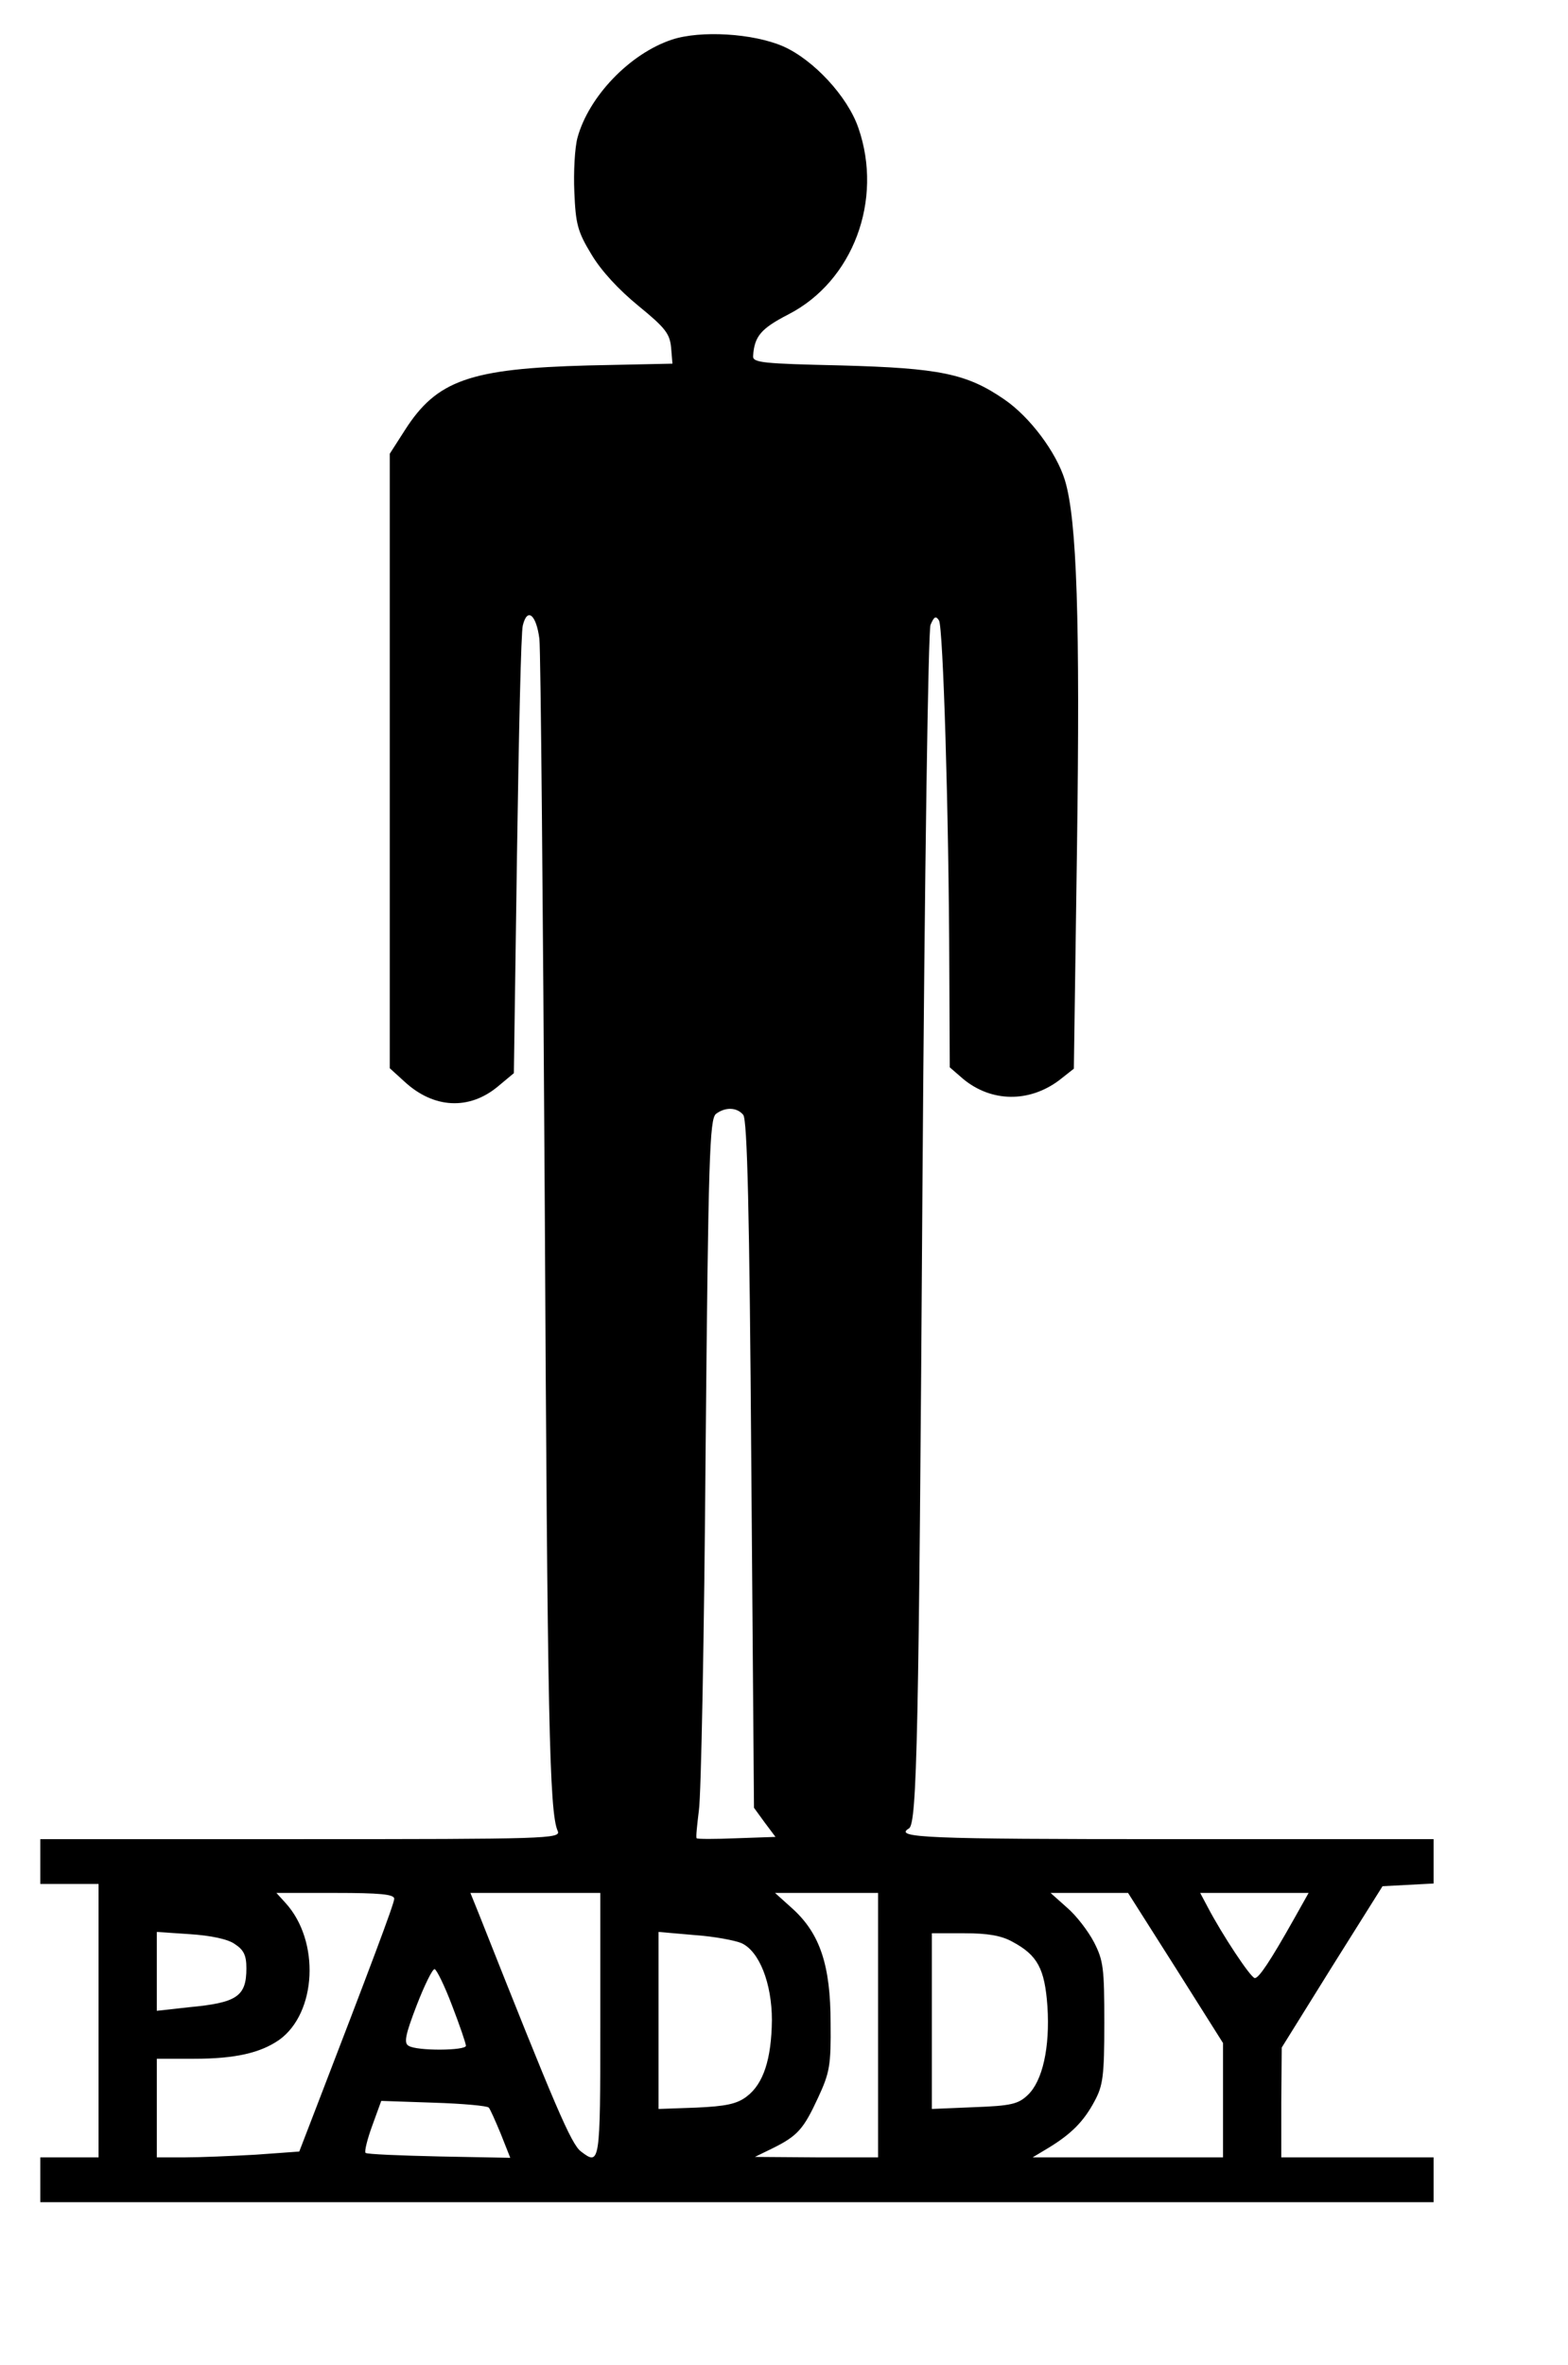 <?xml version="1.0" encoding="UTF-8" standalone="yes"?>
<svg version="1.0" xmlns="http://www.w3.org/2000/svg" width="262pt" height="395pt" viewBox="0 0 350 527" preserveAspectRatio="xMidYMid meet">
  <g transform="translate(0,527) scale(0.1,-0.1)" fill="#000000" stroke="none">
    <path d="M1500 5185 c-94 -31 -186 -127 -211 -219 -6 -22 -9 -77 -7 -121 3
-71 7 -88 38 -139 22 -37 61 -79 105 -115 60 -49 70 -62 73 -93 l3 -36 -188
-4 c-264 -7 -338 -33 -409 -144 l-34 -53 0 -686 0 -685 33 -30 c65 -60 144
-64 208 -11 l36 30 7 488 c4 268 9 498 13 511 10 41 30 24 37 -30 3 -29 8
-597 12 -1263 6 -1143 10 -1356 29 -1397 7 -17 -24 -18 -574 -18 l-581 0 0
-50 0 -50 65 0 65 0 0 -305 0 -305 -65 0 -65 0 0 -50 0 -50 1555 0 1555 0 0
50 0 50 -170 0 -170 0 0 123 1 122 112 180 113 180 57 3 57 3 0 49 0 50 -590
0 c-544 0 -616 3 -581 24 18 11 22 208 30 1426 5 725 13 1245 18 1259 8 19 12
21 19 10 9 -15 22 -424 23 -781 l1 -216 30 -26 c63 -52 147 -53 214 -3 l33 26
7 493 c7 507 0 731 -27 820 -19 62 -78 141 -135 180 -84 58 -145 70 -364 76
-175 4 -198 6 -197 21 3 44 17 61 79 93 144 74 212 255 156 416 -24 70 -100
152 -168 182 -67 29 -184 36 -248 15z m159 -2399 c9 -11 14 -215 18 -780 l6
-766 24 -33 24 -32 -87 -3 c-47 -2 -88 -2 -89 0 -2 2 1 29 5 62 5 32 12 392
15 800 6 658 9 742 23 754 21 16 47 15 61 -2z m-779 -1749 c0 -11 -56 -159
-175 -468 l-37 -96 -97 -7 c-53 -3 -124 -6 -158 -6 l-63 0 0 110 0 110 83 0
c92 0 148 13 190 42 84 60 92 221 14 306 l-20 22 131 0 c100 0 132 -3 132 -13z
m460 -282 c0 -310 -1 -314 -43 -282 -22 16 -58 101 -228 530 l-19 47 145 0
145 0 0 -295z m620 0 l0 -295 -137 0 -138 1 39 19 c57 28 70 44 102 113 26 56
29 72 28 167 0 129 -24 199 -84 254 l-40 36 115 0 115 0 0 -295z m664 128
l106 -168 0 -127 0 -128 -212 0 -213 0 35 21 c51 31 79 59 103 104 19 35 22
56 22 175 0 122 -2 139 -23 180 -13 25 -40 60 -60 77 l-37 33 87 0 86 0 106
-167z m265 110 c-54 -96 -79 -133 -88 -133 -9 0 -73 97 -105 158 l-17 32 121
0 121 0 -32 -57z m-2365 -57 c20 -13 26 -25 26 -54 0 -63 -21 -77 -128 -87
l-72 -8 0 88 0 88 74 -5 c46 -3 85 -11 100 -22z m1131 2 c40 -18 68 -90 68
-172 -1 -87 -19 -142 -56 -170 -22 -17 -47 -22 -113 -25 l-84 -3 0 197 0 198
80 -7 c44 -3 91 -12 105 -18z m605 3 c56 -30 72 -60 78 -144 6 -92 -11 -167
-44 -198 -21 -20 -37 -24 -119 -27 l-95 -4 0 196 0 196 73 0 c51 0 82 -5 107
-19z m-1251 -142 c17 -44 31 -85 31 -90 0 -11 -110 -12 -128 0 -11 6 -7 25 18
90 17 44 35 81 40 81 4 0 22 -36 39 -81z m82 -228 c3 -3 15 -30 27 -59 l21
-53 -158 3 c-88 2 -162 5 -165 8 -3 3 4 31 15 61 l20 55 117 -4 c64 -2 120 -7
123 -11z"/>
  </g>
</svg>